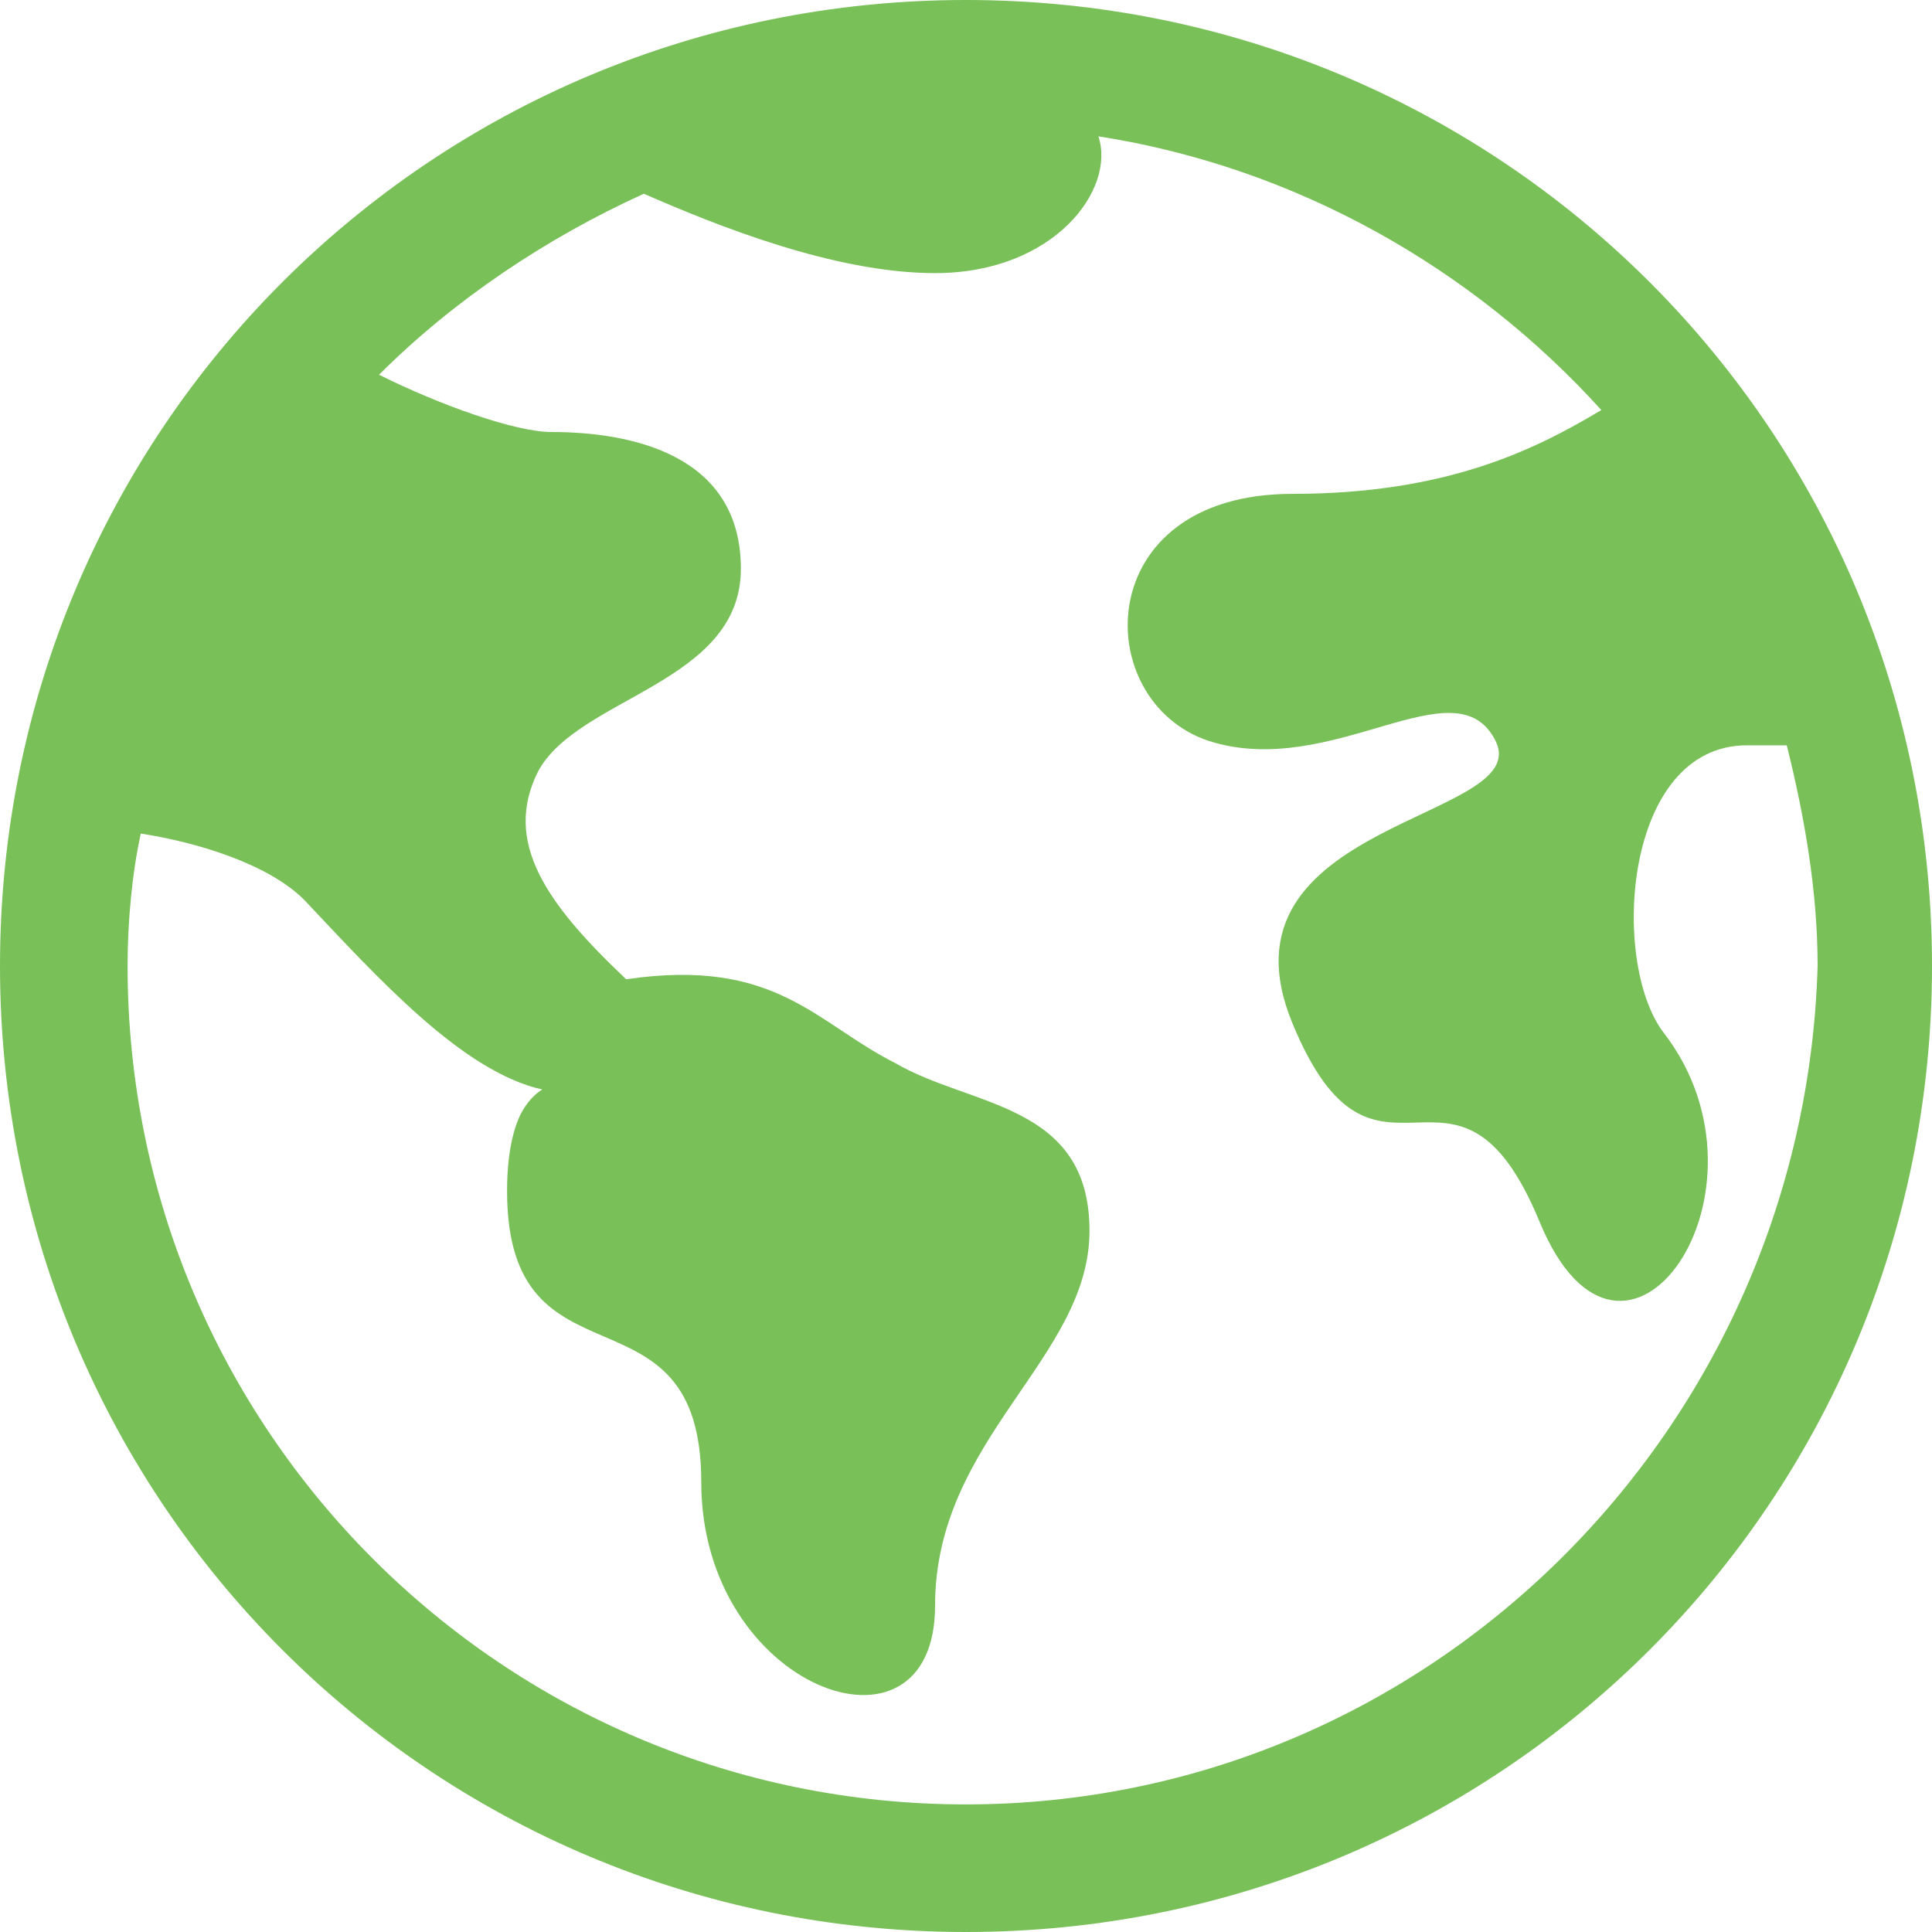 <?xml version="1.0" encoding="UTF-8"?>
<!DOCTYPE svg PUBLIC "-//W3C//DTD SVG 1.0//EN" "http://www.w3.org/TR/2001/REC-SVG-20010904/DTD/svg10.dtd">
<!-- Creator: CorelDRAW -->
<svg xmlns="http://www.w3.org/2000/svg" xml:space="preserve" width="73px" height="73px" version="1.0" style="shape-rendering:geometricPrecision; text-rendering:geometricPrecision; image-rendering:optimizeQuality; fill-rule:evenodd; clip-rule:evenodd"
viewBox="0 0 13.023 13.023"
 xmlns:xlink="http://www.w3.org/1999/xlink"
 xmlns:xodm="http://www.corel.com/coreldraw/odm/2003">
 <defs>
  <style type="text/css">
   <![CDATA[
    .fil0 {fill:#79C058;fill-rule:nonzero}
   ]]>
  </style>
 </defs>
 <g id="Capa_x0020_1">
  <path class="fil0" d="M6.511 0c-3.608,0 -6.511,2.903 -6.511,6.511 0,3.609 2.903,6.512 6.511,6.512 3.609,0 6.512,-2.903 6.512,-6.512 0,-3.608 -2.903,-6.511 -6.512,-6.511zm0 0.86c0,0 0,0 0,0 0,0 0,0 0,0 0,0 0,0 0,0zm0.595 0.03c-0.03,0 -0.03,0 -0.059,0 0.029,0 0.059,0 0.059,0zm-0.595 11.273c-3.123,0 -5.651,-2.529 -5.651,-5.652 0,-0.297 0.03,-0.624 0.089,-0.892 0.387,0.059 0.863,0.208 1.101,0.446 0.505,0.536 1.07,1.16 1.606,1.279 0,0 -0.06,0.03 -0.119,0.119 -0.06,0.089 -0.119,0.268 -0.119,0.565 0,1.398 1.309,0.565 1.309,1.963 0,1.398 1.576,1.963 1.576,0.833 0,-1.13 1.041,-1.666 1.041,-2.528 0,-0.863 -0.803,-0.833 -1.309,-1.13 -0.535,-0.268 -0.803,-0.714 -1.814,-0.565 -0.535,-0.506 -0.833,-0.923 -0.595,-1.399 0.268,-0.505 1.368,-0.594 1.368,-1.368 0,-0.773 -0.743,-0.922 -1.279,-0.922 -0.238,0 -0.743,-0.178 -1.16,-0.386 0.506,-0.506 1.131,-0.923 1.785,-1.22 0.476,0.208 1.279,0.535 1.963,0.535 0.803,0 1.22,-0.565 1.101,-0.922 1.338,0.209 2.528,0.893 3.39,1.845 -0.446,0.267 -1.041,0.565 -2.082,0.565 -1.368,0 -1.368,1.398 -0.565,1.665 0.833,0.268 1.666,-0.535 1.934,0 0.267,0.536 -1.934,0.536 -1.369,1.904 0.565,1.368 1.101,-0.03 1.666,1.338 0.565,1.369 1.666,-0.208 0.833,-1.279 -0.357,-0.475 -0.268,-1.933 0.565,-1.933l0.268 0c0.119,0.476 0.208,0.982 0.208,1.487 -0.089,3.123 -2.618,5.652 -5.741,5.652z"/>
 </g>
</svg>
